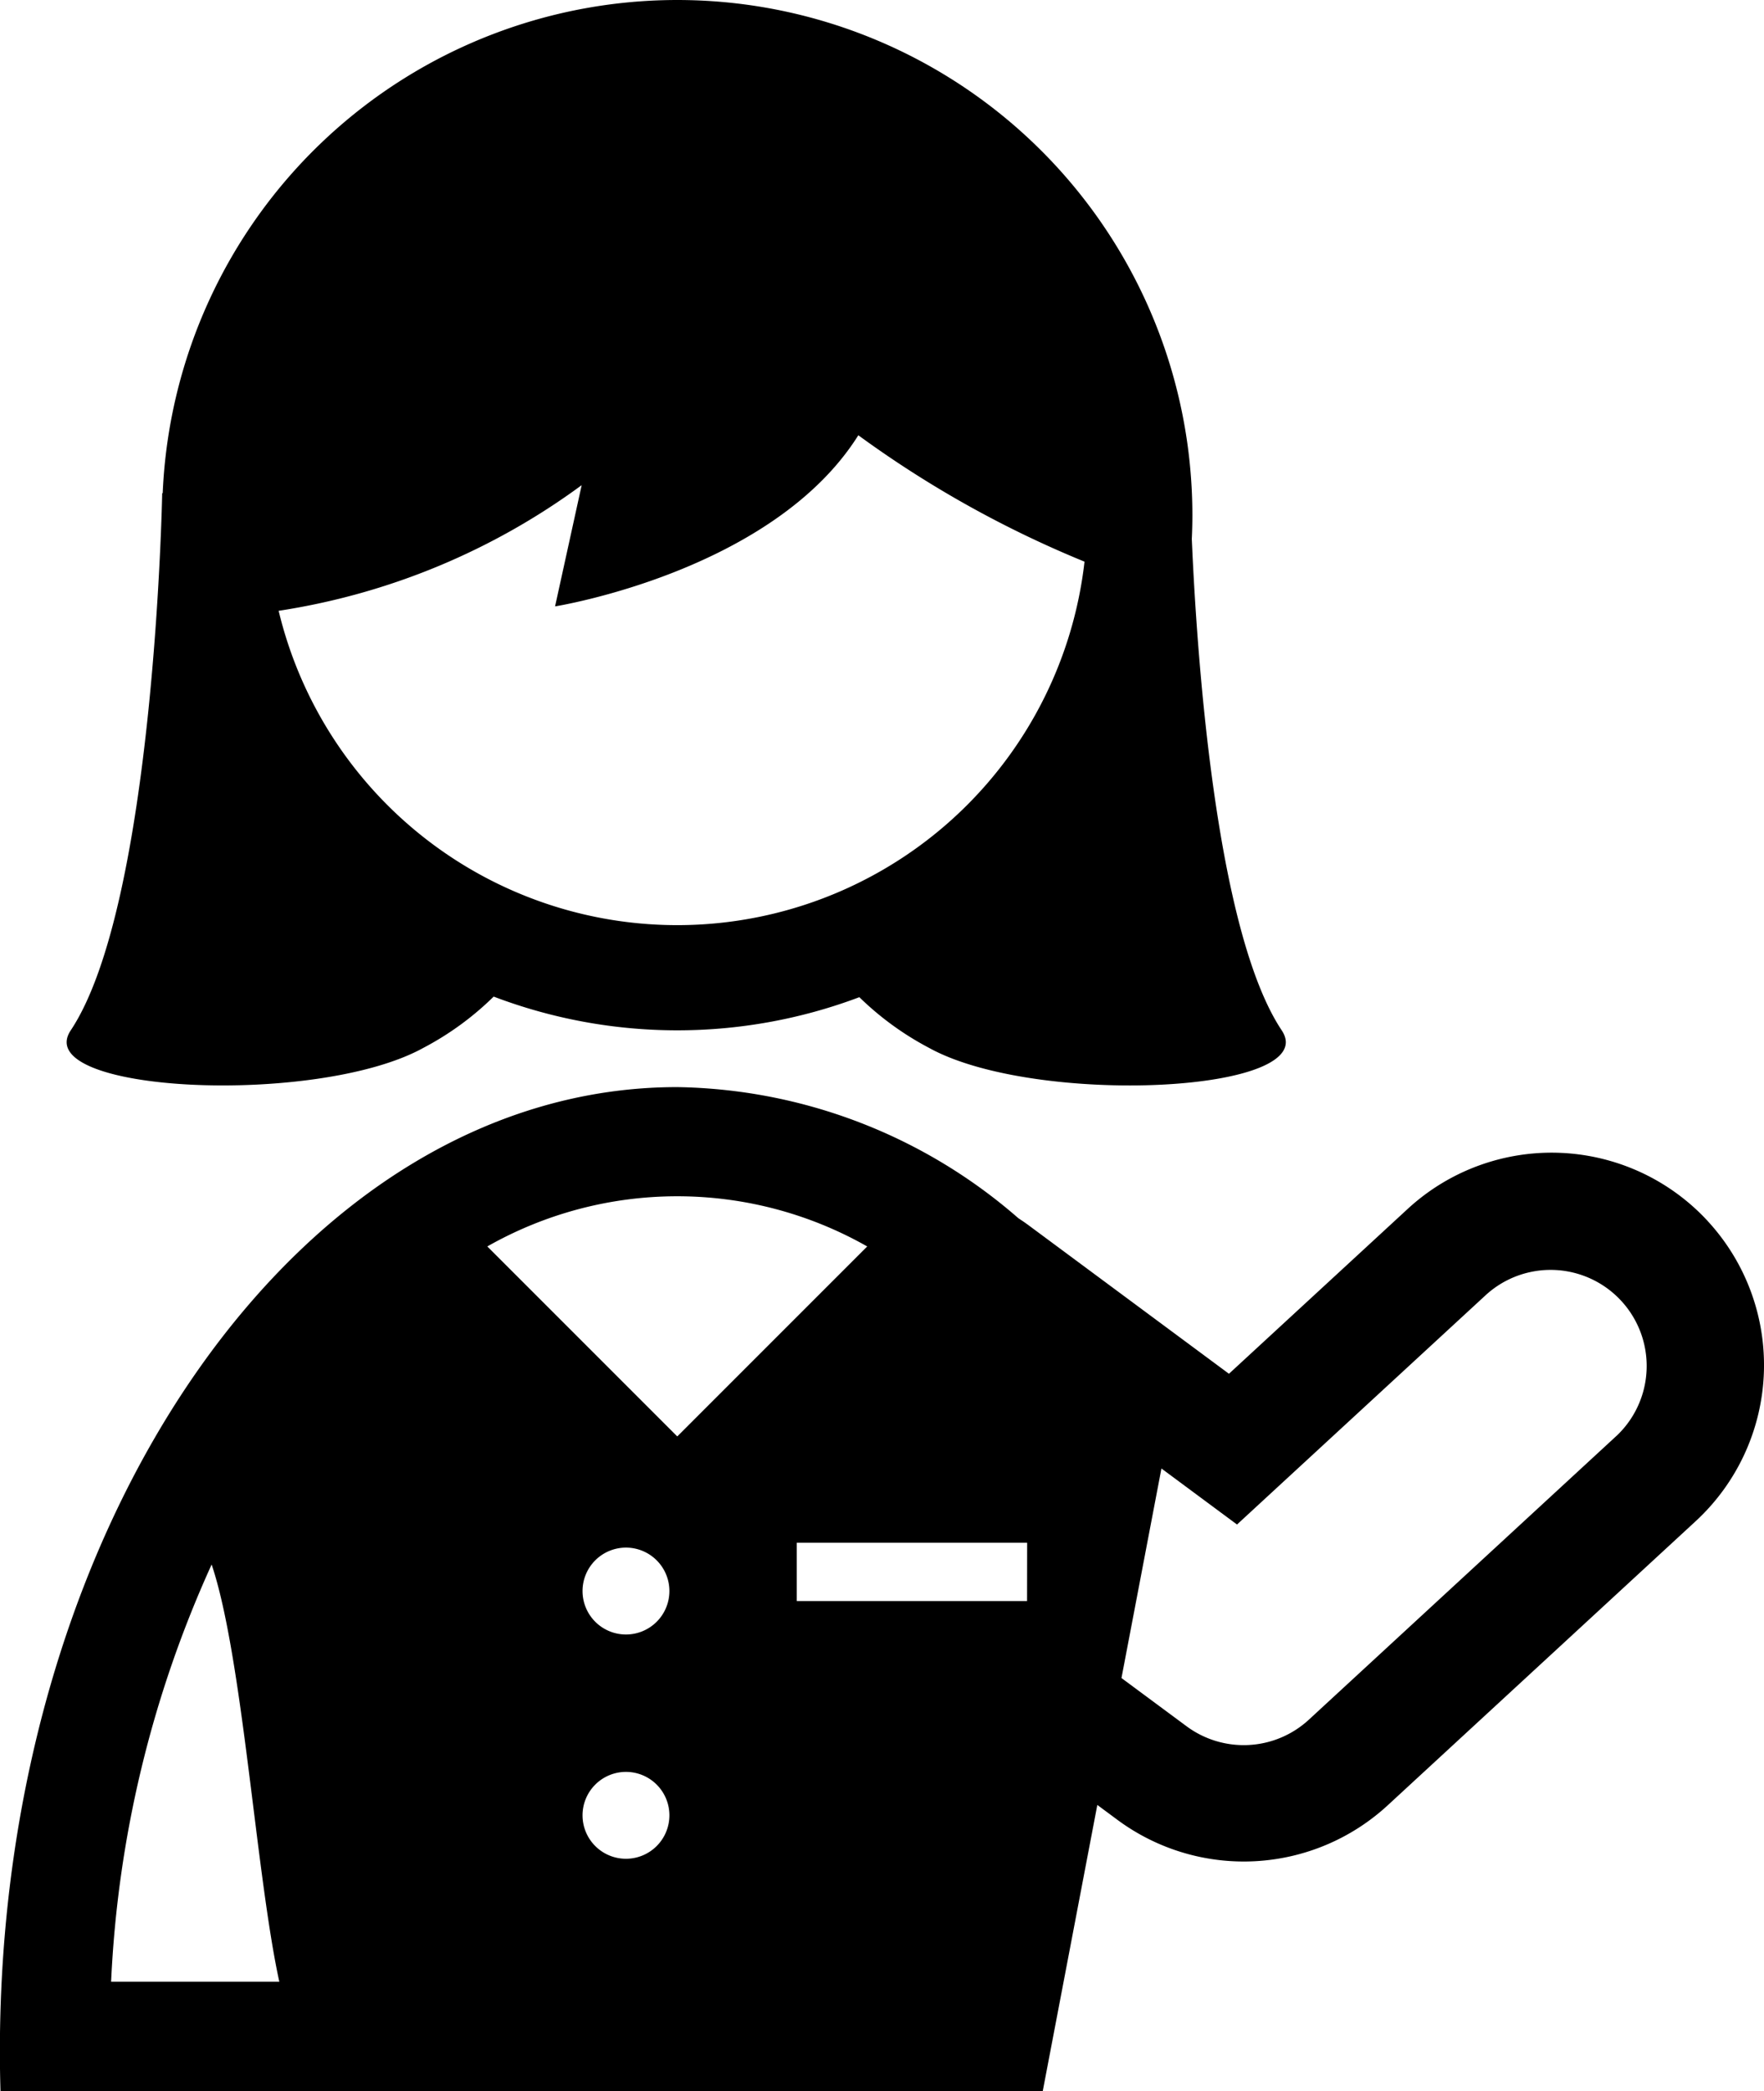 <svg id="グループ_86" data-name="グループ 86" xmlns="http://www.w3.org/2000/svg" xmlns:xlink="http://www.w3.org/1999/xlink" width="91.51" height="108.459" viewBox="0 0 91.51 108.459">
  <defs>
    <clipPath id="clip-path">
      <rect id="長方形_380" data-name="長方形 380" width="91.51" height="108.459"/>
    </clipPath>
  </defs>
  <g id="グループ_85" data-name="グループ 85" clip-path="url(#clip-path)">
    <path id="パス_732" data-name="パス 732" d="M76.215,53.441C72.75,48.239,71.8,33.7,71.551,27.956c.019-.41.03-.821.03-1.235a26.72,26.72,0,0,0-53.416-1.133l-.026-.017s-.384,21.324-4.743,27.87c-2.164,3.251,12.763,3.966,18.292.911a15.415,15.415,0,0,0,3.647-2.66,26.806,26.806,0,0,0,18.97.031,15.5,15.5,0,0,0,3.617,2.63c5.529,3.055,20.458,2.34,18.293-.911M24.18,31.682A35.582,35.582,0,0,0,39.9,25.165l-1.38,6.287S49.8,29.659,54.252,22.577a55.541,55.541,0,0,0,11.734,6.556A21.265,21.265,0,0,1,24.18,31.682" transform="translate(-9.725)"/>
    <path id="パス_733" data-name="パス 733" d="M88.591,221.915a11.016,11.016,0,0,0-15.567-.628l-9.27,8.549-10.432-7.73c-.161-.119-.327-.229-.493-.339a27.54,27.54,0,0,0-17.7-6.8c-19.4,0-35.135,22.4-35.135,50.03,0,.686.012,1.367.031,2.047H54.094L56.925,252.2l1.038.769a11.019,11.019,0,0,0,14.031-.754l15.97-14.731a11.016,11.016,0,0,0,.628-15.566M5.764,261.372a58.661,58.661,0,0,1,5.215-21.643c1.61,4.776,2.3,16.1,3.511,21.643Zm26.709-6.38a2.253,2.253,0,1,1,2.253-2.253,2.253,2.253,0,0,1-2.253,2.253m0-11.633a2.253,2.253,0,1,1,2.253-2.253,2.253,2.253,0,0,1-2.253,2.253M25.28,223.232a19.954,19.954,0,0,1,19.708,0l-9.854,9.854Zm28,18.393H41.334V238.6h11.95Zm30.588-8.577L67.9,247.777a4.984,4.984,0,0,1-6.347.341l-3.375-2.5,2.073-10.869,3.921,2.906,12.941-11.934a4.984,4.984,0,0,1,6.758,7.326" transform="translate(0 -158.58)"/>
  </g>
</svg>
